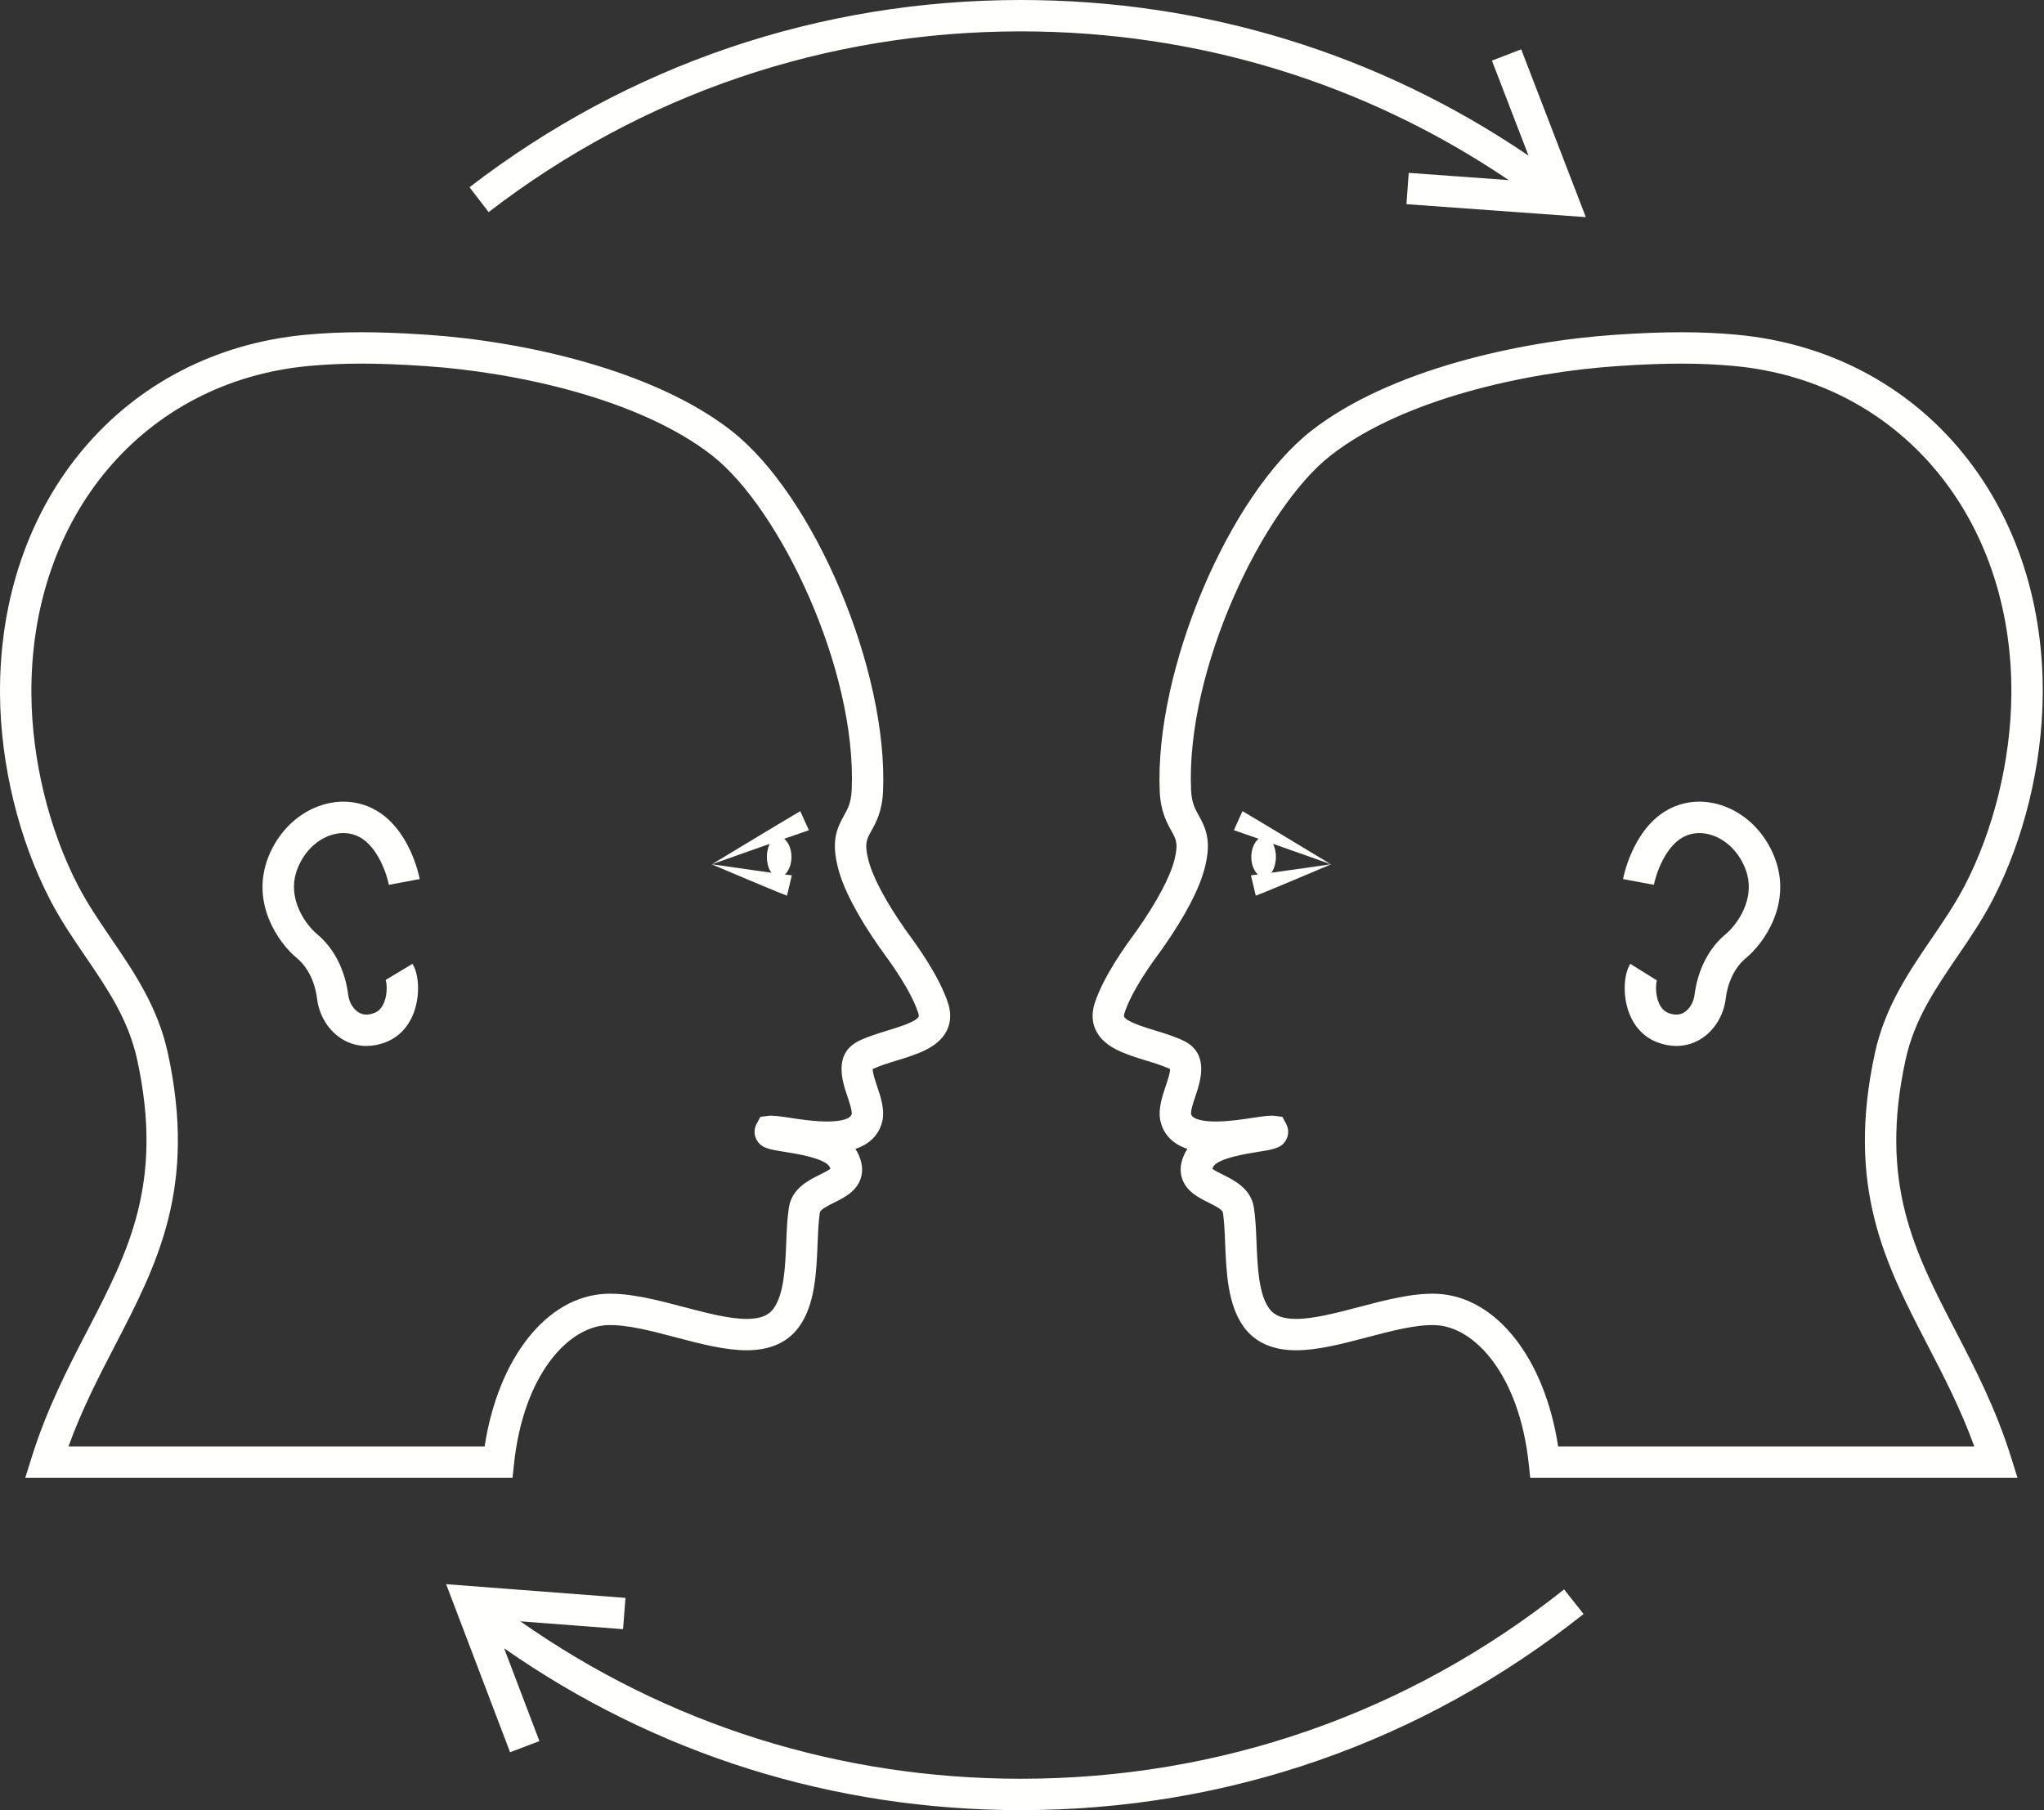 <?xml version="1.0" encoding="UTF-8"?>
<svg width="516px" height="457px" viewBox="0 0 516 457" version="1.1" xmlns="http://www.w3.org/2000/svg" xmlns:xlink="http://www.w3.org/1999/xlink">
    <rect x="0" y="0" width="516" height="457" fill="#333333" stroke="none"/>
    <!-- Generator: Sketch 61.2 (89653) - https://sketch.com -->
    <title>logo_alt</title>
    <desc>Created with Sketch.</desc>
    <g id="Page-1" stroke="none" stroke-width="1" fill="none" fill-rule="evenodd">
        <g id="logo_alt" fill="#FFFFFE" fill-rule="nonzero">
            <g id="Group">
                <path d="M393.346,365.2 L498.409,365.2 C494.977,355.735 490.716,347.52 486.576,339.534 C475.966,319.069 465.941,299.738 473.32,265.841 C475.85,254.231 481.824,245.466 487.607,236.988 C490.66,232.507 493.547,228.274 495.956,223.643 C503.323,209.48 507.628,191.867 507.762,175.314 C508.122,130.403 479.368,96.311 437.834,92.407 C433.506,92 429.119,91.802 424.428,91.802 C419.744,91.802 414.652,91.998 408.398,92.417 C385.361,93.96 354.227,100.697 335.941,114.976 C318.893,128.291 299.363,168.928 300.679,199.422 C300.821,202.656 301.661,204.162 302.632,205.906 C304.522,209.298 305.834,212.419 304.147,219.066 C302.795,224.393 299.245,231.196 293.597,239.282 C293.452,239.49 293.215,239.815 292.904,240.239 C290.951,242.904 285.761,249.983 283.883,255.736 C283.829,255.901 283.662,256.464 283.777,256.69 C284.444,257.971 288.774,259.3 291.643,260.179 C294.054,260.918 296.545,261.683 298.733,262.728 C305.418,265.926 303.052,272.965 301.781,276.746 C301.27,278.273 300.571,280.344 300.674,281.293 C301.175,282.965 305.177,283.147 306.895,283.147 C310.174,283.147 313.854,282.583 316.543,282.172 C319.039,281.791 320.713,281.587 321.706,281.711 L323.737,281.968 L324.703,283.772 C325.339,284.966 325.366,286.4 324.764,287.606 C323.645,289.855 321.526,290.19 317.681,290.795 C314.863,291.239 307.372,292.417 306.252,294.601 C306.149,294.8 306.084,294.956 306.042,295.07 C306.57,295.501 307.801,296.113 308.654,296.537 C311.664,298.032 315.784,300.08 316.541,304.885 C316.951,307.486 317.07,310.441 317.198,313.571 C317.45,319.756 317.736,326.765 320.43,330.396 C321.323,331.6 322.903,332.983 327.204,332.983 C331.67,332.983 337.481,331.452 343.1,329.972 C349.775,328.214 356.702,326.396 362.716,326.644 C377.669,327.258 389.957,342.925 393.346,365.2 Z M509.316,373.121 L386.303,373.121 L385.925,369.578 C383.536,347.124 372.275,334.964 362.393,334.558 C357.485,334.36 351.222,336.024 345.119,337.632 C339.011,339.24 332.696,340.903 327.204,340.903 C321.337,340.903 316.919,338.957 314.069,335.117 C309.92,329.525 309.582,321.221 309.283,313.892 C309.166,310.999 309.055,308.266 308.716,306.118 C308.596,305.352 306.594,304.357 305.13,303.63 C302.618,302.383 299.492,300.83 298.408,297.534 C297.743,295.514 298.01,293.311 299.202,290.987 C299.368,290.665 299.551,290.357 299.747,290.063 C295.223,288.542 293.503,285.556 292.919,282.926 L292.885,282.752 C292.378,279.865 293.384,276.868 294.274,274.224 C294.718,272.904 295.44,270.751 295.37,269.9 C295.354,269.892 295.334,269.884 295.316,269.875 C293.662,269.084 291.455,268.406 289.32,267.751 C284.219,266.186 278.946,264.57 276.749,260.34 C275.992,258.884 275.311,256.477 276.353,253.279 C278.622,246.322 284.358,238.5 286.517,235.555 C286.775,235.2 286.975,234.926 287.101,234.75 C292.128,227.549 295.368,221.452 296.47,217.116 C297.515,212.996 296.914,211.915 295.714,209.764 C294.564,207.7 292.986,204.874 292.768,199.763 C291.455,169.373 310.067,125.134 331.068,108.733 C350.766,93.35 383.656,86.135 407.868,84.514 C414.302,84.082 419.563,83.881 424.428,83.881 C429.37,83.881 433.998,84.091 438.577,84.522 C484.37,88.825 516.077,126.186 515.684,175.378 C515.54,193.14 510.91,212.064 502.981,227.299 C500.357,232.348 497.203,236.975 494.15,241.451 C488.552,249.664 483.263,257.422 481.062,267.527 C474.289,298.63 483.241,315.896 493.608,335.887 C498.637,345.589 503.84,355.621 507.706,367.978 L509.316,373.121 L509.316,373.121 Z" id="Fill-4"></path>
                <path d="M423.176,264.072 C421.607,264.072 419.996,263.768 418.402,263.158 C414.901,261.821 412.358,259.058 411.052,255.169 C409.68,251.088 409.9,246 411.559,243.336 L418.28,247.525 C418.064,248.052 417.763,250.784 418.75,253.153 C419.306,254.48 420.118,255.334 421.229,255.758 C422.734,256.334 424.014,256.286 425.137,255.612 C426.508,254.791 427.544,253.061 427.78,251.204 C428.584,244.817 431.402,239.338 435.716,235.776 C438.095,233.812 443.61,227.027 440.593,219.314 C439.042,215.342 436.112,212.306 432.556,210.985 C429.913,210.004 427.223,210.119 424.976,211.306 C420.275,213.794 417.998,220.872 417.518,223.39 L409.729,221.936 C409.825,221.416 412.2,209.106 421.272,204.305 C425.54,202.045 430.53,201.781 435.316,203.56 C440.984,205.667 445.597,210.358 447.97,216.43 C452.531,228.094 445.246,238.18 440.759,241.885 C438.01,244.154 436.189,247.818 435.638,252.197 C435.091,256.505 432.69,260.322 429.209,262.406 C427.363,263.514 425.308,264.072 423.176,264.072" id="Fill-5"></path>
                <polyline id="Fill-6" points="313.661 204.792 319.268 208.127 324.83 211.474 335.939 218.182 323.704 213.862 317.585 211.712 311.486 209.605 313.661 204.792"></polyline>
                <path d="M315.796,220.994 C317.404,220.826 319.14,220.577 320.824,220.351 L325.915,219.641 L336.104,218.182 L326.617,222.186 L321.86,224.173 C320.258,224.833 318.714,225.49 317.017,226.132 L315.796,220.994" id="Fill-7"></path>
                <path d="M315.886,216.352 C315.886,219.17 317.426,221.448 319.088,221.448 C320.746,221.448 322.092,219.17 322.092,216.352 C322.092,213.538 320.746,211.255 319.088,211.255 C317.426,211.255 315.886,213.538 315.886,216.352" id="Fill-8"></path>
                <path d="M17.279,365.2 L122.342,365.2 C125.731,342.925 138.02,327.258 152.972,326.644 C158.983,326.396 165.916,328.214 172.588,329.972 C178.207,331.452 184.015,332.983 188.484,332.983 C192.785,332.983 194.365,331.6 195.258,330.396 C197.952,326.765 198.238,319.756 198.49,313.571 C198.618,310.441 198.737,307.486 199.147,304.884 C199.904,300.08 204.024,298.032 207.034,296.537 C207.887,296.113 209.118,295.501 209.646,295.07 C209.604,294.956 209.539,294.8 209.436,294.6 C208.316,292.417 200.825,291.239 198.007,290.795 C194.162,290.19 192.043,289.855 190.922,287.606 C190.322,286.4 190.349,284.966 190.985,283.772 L191.951,281.968 L193.982,281.711 C194.977,281.587 196.649,281.791 199.145,282.172 C201.834,282.583 205.517,283.147 208.793,283.147 C210.511,283.147 214.513,282.965 215.014,281.293 C215.117,280.344 214.42,278.273 213.907,276.746 C212.636,272.965 210.27,265.926 216.953,262.729 C219.142,261.683 221.633,260.918 224.045,260.179 C226.914,259.3 231.244,257.971 231.911,256.69 C232.026,256.464 231.859,255.901 231.804,255.736 C229.927,249.983 224.737,242.904 222.784,240.239 C222.473,239.815 222.236,239.49 222.089,239.279 C216.443,231.196 212.893,224.393 211.541,219.066 C209.854,212.419 211.166,209.298 213.056,205.906 C214.027,204.162 214.867,202.656 215.009,199.422 C216.325,168.928 196.795,128.291 179.747,114.976 C161.461,100.697 130.327,93.96 107.29,92.417 C101.036,91.998 95.944,91.802 91.26,91.802 C86.57,91.802 82.182,92 77.854,92.407 C36.322,96.311 7.566,130.403 7.926,175.314 C8.06,191.867 12.365,209.48 19.732,223.643 C22.141,228.274 25.028,232.507 28.081,236.988 C33.864,245.466 39.838,254.231 42.368,265.841 C49.747,299.738 39.722,319.069 29.112,339.534 C24.972,347.52 20.711,355.735 17.279,365.2 Z M129.385,373.121 L6.372,373.121 L7.982,367.978 C11.848,355.621 17.051,345.589 22.08,335.887 C32.447,315.896 41.399,298.63 34.626,267.526 C32.425,257.422 27.136,249.664 21.538,241.451 C18.485,236.975 15.331,232.348 12.707,227.299 C4.778,212.064 0.148,193.14 0.004,175.379 C-0.389,126.186 31.318,88.825 77.113,84.522 C81.692,84.091 86.32,83.881 91.26,83.881 C96.125,83.881 101.386,84.082 107.82,84.514 C132.032,86.135 164.922,93.35 184.62,108.733 C205.621,125.134 224.233,169.373 222.92,199.763 C222.702,204.874 221.124,207.7 219.973,209.764 C218.774,211.915 218.173,212.996 219.22,217.116 C220.32,221.452 223.56,227.549 228.587,234.746 C228.713,234.926 228.913,235.2 229.171,235.555 C231.33,238.5 237.066,246.322 239.335,253.279 C240.377,256.477 239.696,258.884 238.939,260.34 C236.742,264.57 231.47,266.186 226.369,267.751 C224.233,268.406 222.024,269.084 220.37,269.875 C220.351,269.884 220.334,269.893 220.319,269.9 C220.248,270.751 220.97,272.904 221.414,274.224 C222.304,276.868 223.31,279.865 222.803,282.752 L222.77,282.926 C222.185,285.556 220.463,288.542 215.941,290.063 C216.137,290.357 216.32,290.665 216.486,290.986 C217.678,293.311 217.945,295.514 217.277,297.534 C216.193,300.83 213.07,302.383 210.558,303.63 C209.094,304.357 207.092,305.352 206.972,306.116 C206.633,308.266 206.522,310.999 206.405,313.892 C206.106,321.221 205.769,329.525 201.62,335.117 C198.77,338.957 194.351,340.903 188.484,340.903 C182.989,340.903 176.675,339.241 170.57,337.632 C164.466,336.024 158.201,334.362 153.295,334.558 C143.413,334.964 132.152,347.124 129.763,369.578 L129.385,373.121 L129.385,373.121 Z" id="Fill-9"></path>
                <path d="M92.512,264.072 C90.38,264.072 88.325,263.514 86.479,262.406 C82.998,260.322 80.597,256.505 80.05,252.199 C79.498,247.818 77.678,244.154 74.929,241.884 C70.442,238.18 63.157,228.094 67.718,216.428 C70.091,210.358 74.704,205.667 80.372,203.56 C85.16,201.78 90.148,202.045 94.416,204.304 C103.488,209.106 105.863,221.416 105.959,221.936 L98.17,223.39 C97.69,220.872 95.413,213.794 90.712,211.304 C88.465,210.118 85.775,210.002 83.132,210.985 C79.576,212.306 76.646,215.342 75.095,219.314 C72.078,227.027 77.593,233.812 79.972,235.775 C84.286,239.338 87.104,244.817 87.908,251.207 C88.144,253.061 89.18,254.791 90.551,255.612 C91.674,256.285 92.954,256.333 94.459,255.758 C95.57,255.334 96.382,254.48 96.938,253.153 C97.925,250.784 97.626,248.052 97.343,247.414 L104.129,243.336 C105.788,246 106.008,251.088 104.636,255.169 C103.33,259.058 100.787,261.821 97.286,263.158 C95.692,263.768 94.081,264.072 92.512,264.072" id="Fill-10"></path>
                <polyline id="Fill-11" points="204.2 209.605 198.103 211.712 191.984 213.862 179.749 218.182 190.858 211.474 196.42 208.127 202.027 204.792 204.2 209.605"></polyline>
                <path d="M198.671,226.132 C196.974,225.49 195.43,224.833 193.824,224.173 L189.071,222.186 L179.584,218.182 L189.773,219.641 L194.864,220.351 C196.548,220.577 198.284,220.826 199.892,220.994 L198.671,226.132" id="Fill-12"></path>
                <path d="M199.802,216.352 C199.802,219.17 198.262,221.448 196.6,221.448 C194.942,221.448 193.596,219.17 193.596,216.352 C193.596,213.538 194.942,211.255 196.6,211.255 C198.262,211.255 199.802,213.538 199.802,216.352" id="Fill-13"></path>
                <path d="M355.057,51.547 L400.337,54.82 L384.023,12.454 L376.631,15.3 L385.873,39.298 C348.02,13.547 303.991,0 257.708,0 C206.857,0 158.728,16.345 118.524,47.268 L123.354,53.548 C162.161,23.699 208.62,7.922 257.708,7.921 C302.159,7.921 344.458,20.861 380.872,45.47 L355.627,43.646 L355.057,51.547" id="Fill-14"></path>
                <path d="M399.77,407.484 L394.844,401.282 C355.499,432.553 308.076,449.081 257.708,449.081 C211.866,449.081 168.456,435.377 131.358,409.333 L157.29,411.316 L157.894,403.417 L112.628,399.958 L128.77,442.392 L136.171,439.574 L127.26,416.138 C165.594,442.918 210.402,457.002 257.708,457.002 C309.887,457.002 359.011,439.879 399.77,407.484" id="Fill-15"></path>
            </g>
        </g>
    </g>
</svg>